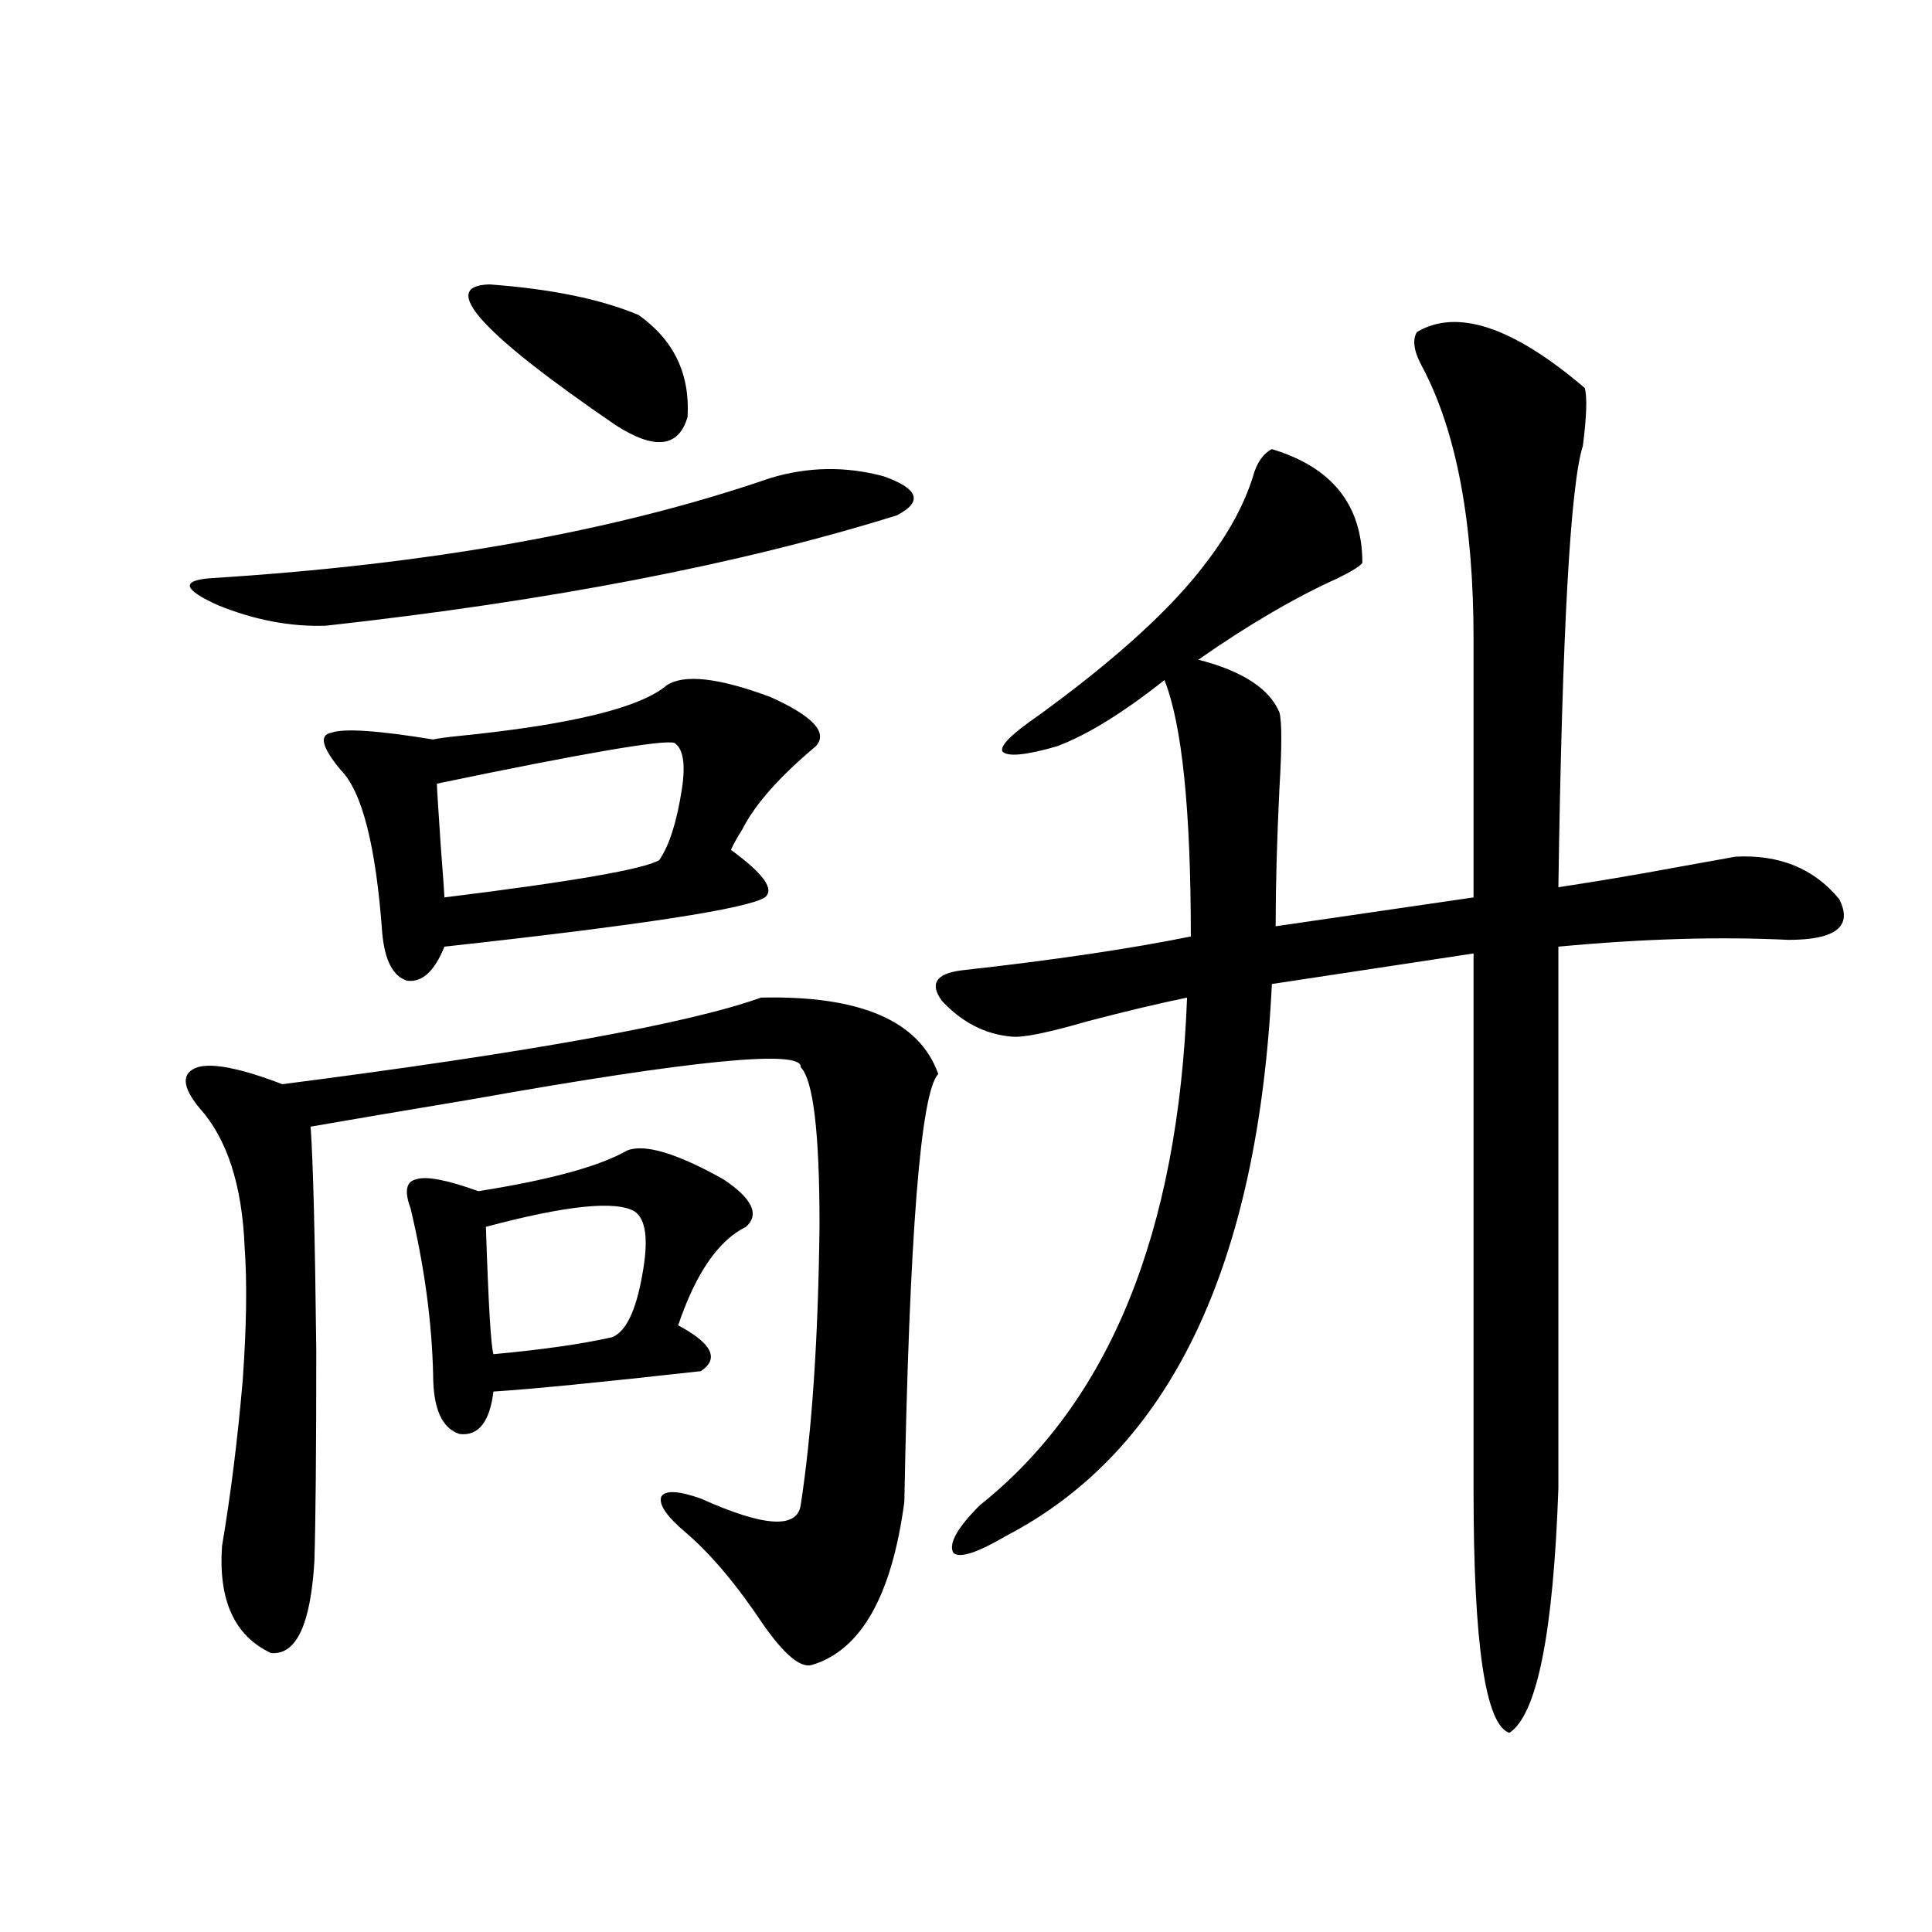 <?xml version="1.0" encoding="utf-8"?>
<!-- Generator: Adobe Illustrator 16.0.0, SVG Export Plug-In . SVG Version: 6.00 Build 0)  -->
<!DOCTYPE svg PUBLIC "-//W3C//DTD SVG 1.1//EN" "http://www.w3.org/Graphics/SVG/1.1/DTD/svg11.dtd">
<svg version="1.1" id="图层_1" xmlns="http://www.w3.org/2000/svg" xmlns:xlink="http://www.w3.org/1999/xlink" x="0px" y="0px"
	 width="1000px" height="1000px" viewBox="0 0 1000 1000" enable-background="new 0 0 1000 1000" xml:space="preserve">
<path d="M420.282,861.766c-5.854,1.758-14.313-5.273-25.365-21.094c-13.658-20.503-26.996-36.323-39.999-47.461
	c-9.756-8.198-13.993-14.351-12.683-18.457c1.951-3.516,8.78-3.213,20.487,0.879c32.515,14.653,49.755,15.82,51.706,3.516
	c5.854-38.081,9.101-86.421,9.756-145.02c0-48.037-3.262-75.283-9.756-81.738c1.296-9.365-55.608-3.804-170.728,16.699
	c-35.121,5.864-62.772,10.547-82.925,14.063c1.296,18.169,2.271,56.841,2.927,116.016c0,52.158-0.335,88.481-0.976,108.984
	c-1.951,32.809-9.436,48.629-22.438,47.461c-18.871-8.789-27.316-27.246-25.365-55.371c4.543-26.943,8.125-55.659,10.731-86.133
	c1.951-27.534,2.271-50.386,0.976-68.555c-1.311-32.217-9.115-56.25-23.414-72.07c-9.115-11.123-9.436-18.154-0.976-21.094
	c7.805-2.334,22.438,0.591,43.901,8.789c127.467-16.396,210.071-31.338,247.799-44.824c51.371-1.167,81.949,12.017,91.705,39.551
	c-9.115,9.38-14.969,83.208-17.561,221.484C461.577,826.033,445.647,854.145,420.282,861.766z M398.819,247.41
	c19.512-5.85,39.023-6.152,58.535-0.879c18.201,6.455,20.487,13.184,6.829,20.215c-80.653,25.2-179.188,44.248-295.603,57.129
	c-18.216,0.591-36.752-2.925-55.608-10.547c-18.216-8.198-19.512-12.881-3.902-14.063
	C222.238,292.234,318.821,274.959,398.819,247.41z M345.162,354.637c9.101-5.85,26.981-3.804,53.657,6.152
	c22.104,9.971,29.908,18.457,23.414,25.488c-18.871,15.82-31.554,30.186-38.048,43.066c-2.606,4.106-4.558,7.622-5.854,10.547
	c16.905,12.305,22.759,20.518,17.561,24.609c-9.115,5.864-64.389,14.365-165.85,25.488c-5.213,12.896-11.707,18.76-19.512,17.578
	c-7.164-2.334-11.387-10.547-12.683-24.609c-3.262-45.112-10.411-73.237-21.463-84.375c-9.756-11.714-11.387-18.154-4.878-19.336
	c6.494-2.334,24.055-1.167,52.682,3.516c2.592-0.576,6.829-1.167,12.683-1.758C295.407,375.154,331.504,366.365,345.162,354.637z
	 M324.675,595.457c9.101-3.516,25.686,1.47,49.755,14.941c14.954,9.971,18.856,18.169,11.707,24.609
	c-14.313,7.031-26.021,24.033-35.121,50.977c17.561,9.38,21.463,17.29,11.707,23.73c-52.682,5.864-88.458,9.38-107.314,10.547
	c-1.951,15.82-7.805,23.154-17.561,21.973c-9.115-2.925-13.658-13.184-13.658-30.762c-0.655-27.534-4.558-56.25-11.707-86.133
	c-3.262-8.789-2.286-13.76,2.927-14.941c5.198-1.758,15.93,0.303,32.194,6.152C284.676,610.701,310.361,603.67,324.675,595.457z
	 M349.064,384.52c-5.854-1.758-46.828,5.273-122.924,21.094c0,1.758,0.641,12.305,1.951,31.641
	c1.296,17.002,1.951,26.079,1.951,27.246c66.34-8.198,103.412-14.639,111.217-19.336c5.198-7.607,9.101-19.912,11.707-36.914
	C354.918,395.369,353.607,387.459,349.064,384.52z M253.457,147.215c31.859,2.349,57.56,7.622,77.071,15.82
	c18.201,12.896,26.661,30.474,25.365,52.734c-4.558,15.82-16.92,17.29-37.072,4.395
	C248.579,172.127,226.781,147.806,253.457,147.215z M328.577,627.098c-9.756-5.85-35.456-3.213-77.071,7.91
	c1.296,39.854,2.592,61.826,3.902,65.918c25.365-2.334,45.853-5.273,61.462-8.789c7.149-2.925,12.348-13.76,15.609-32.52
	C335.727,642.039,334.431,631.204,328.577,627.098z M733.445,171.824c20.808-12.305,49.755-2.637,86.827,29.004
	c1.296,4.697,0.976,14.653-0.976,29.883c-6.509,20.518-10.731,96.68-12.683,228.516c19.512-2.925,40.319-6.44,62.438-10.547
	c13.003-2.334,22.759-4.092,29.268-5.273c22.759-1.167,40.64,6.152,53.657,21.973c7.149,14.063-1.631,21.094-26.341,21.094
	c-35.776-1.758-75.455-0.576-119.021,3.516v280.371c-2.606,74.996-11.066,117.184-25.365,126.563
	c-12.362-4.105-18.536-45.703-18.536-124.805V493.504l-104.388,15.82c-7.164,146.489-53.017,241.699-137.558,285.645
	c-14.969,8.789-24.069,11.729-27.316,8.789c-2.606-4.683,1.951-12.881,13.658-24.609c66.98-53.311,102.757-140.913,107.314-262.793
	c-14.313,2.939-31.554,7.031-51.706,12.305c-20.167,5.864-33.17,8.501-39.023,7.91c-13.658-1.167-25.7-7.319-36.097-18.457
	c-6.509-8.789-3.262-14.063,9.756-15.82c47.469-5.273,87.147-11.123,119.021-17.578c0-65.615-4.558-109.863-13.658-132.715
	c-21.463,17.002-39.999,28.428-55.608,34.277c-16.265,4.697-25.7,5.576-28.292,2.637c-1.311-2.925,4.878-9.077,18.536-18.457
	c40.319-29.292,69.267-55.659,86.827-79.102c11.707-15.229,19.832-30.171,24.39-44.824c1.951-7.031,5.198-11.714,9.756-14.063
	c31.219,9.38,46.828,29.004,46.828,58.887c-1.311,1.758-5.533,4.395-12.683,7.91c-22.118,9.971-46.188,24.033-72.193,42.188
	c22.759,5.864,36.737,14.941,41.95,27.246c1.296,4.697,1.296,17.881,0,39.551c-1.311,26.958-1.951,50.688-1.951,71.191
	L762.713,464.5V330.906c0-60.342-8.78-107.227-26.341-140.625C731.814,182.083,730.839,175.931,733.445,171.824z"/>
</svg>
